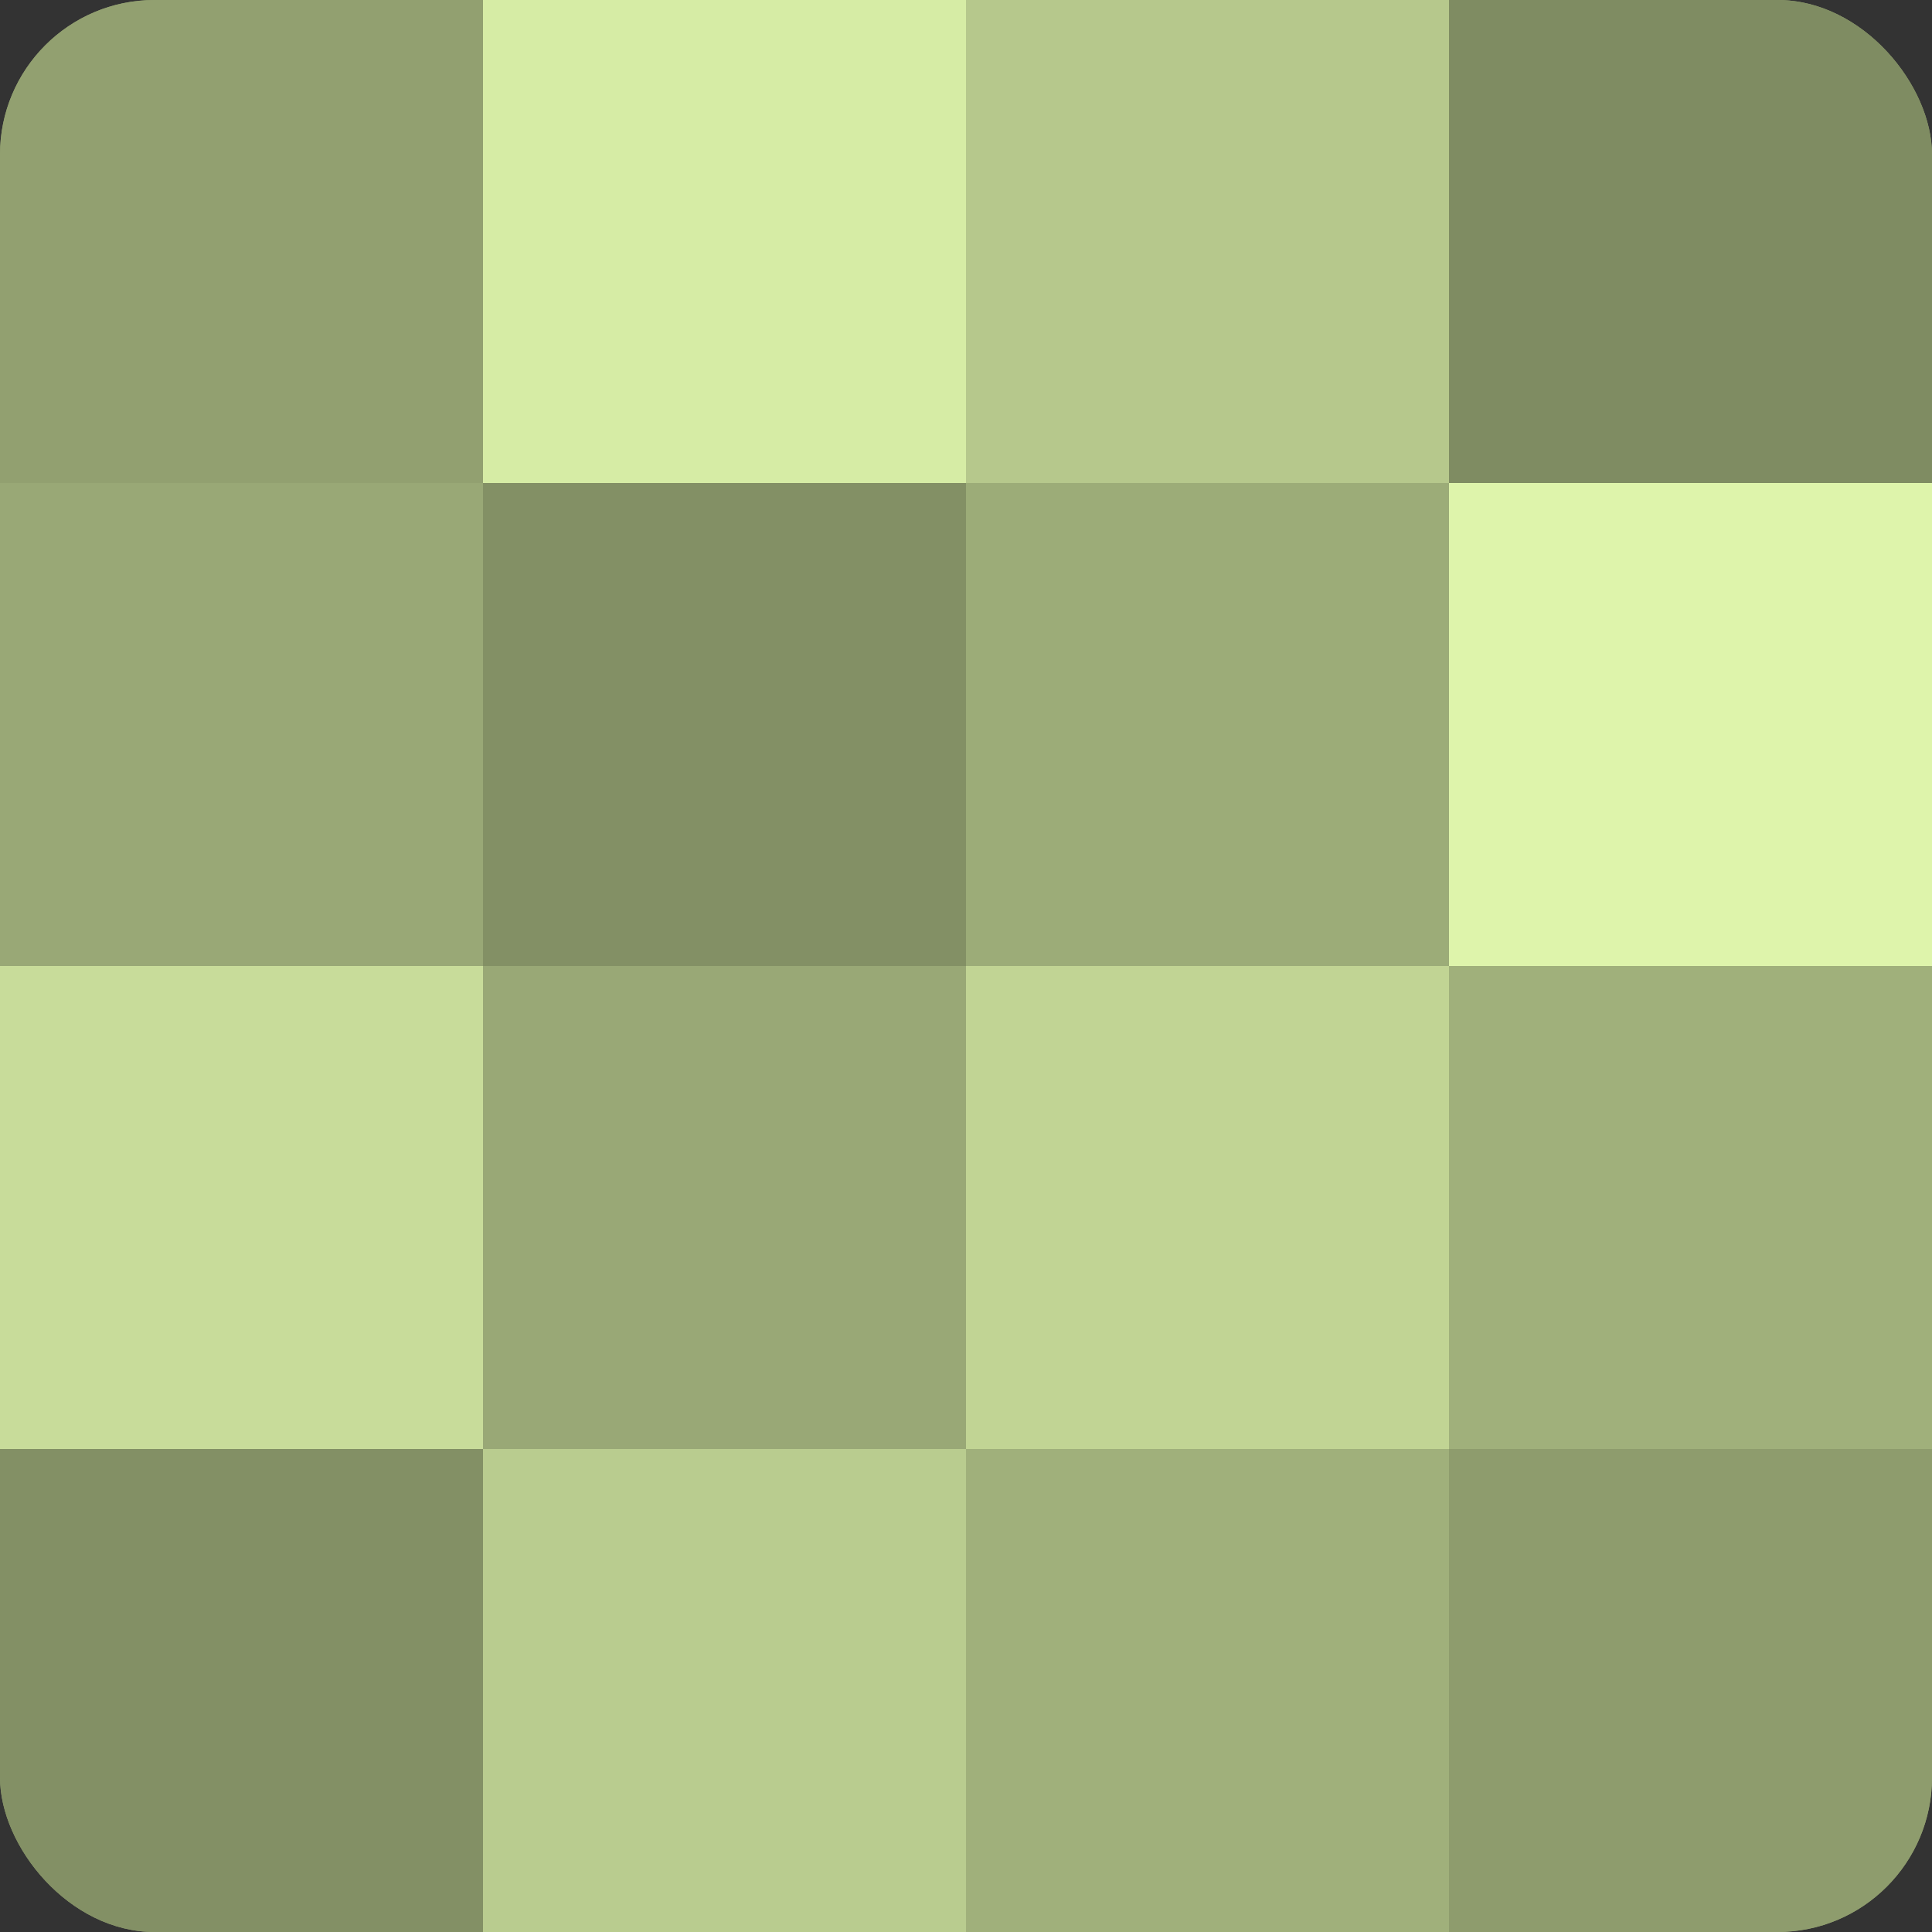 <?xml version="1.0" encoding="UTF-8"?>
<svg xmlns="http://www.w3.org/2000/svg" width="80" height="80" viewBox="0 0 100 100" preserveAspectRatio="xMidYMid meet"><rect x="0" y="0" width="100" height="100" fill="#333333" stroke="none"/><defs><clipPath id="c" width="100" height="100"><rect width="100" height="100" rx="8" ry="8"/></clipPath></defs><g clip-path="url(#c)"><rect width="100" height="100" fill="#92a070"/><rect width="25" height="25" fill="#92a070"/><rect y="25" width="25" height="25" fill="#99a876"/><rect y="50" width="25" height="25" fill="#c8dc9a"/><rect y="75" width="25" height="25" fill="#839065"/><rect x="25" width="25" height="25" fill="#d6eca5"/><rect x="25" y="25" width="25" height="25" fill="#839065"/><rect x="25" y="50" width="25" height="25" fill="#99a876"/><rect x="25" y="75" width="25" height="25" fill="#b9cc8f"/><rect x="50" width="25" height="25" fill="#b6c88c"/><rect x="50" y="25" width="25" height="25" fill="#9cac78"/><rect x="50" y="50" width="25" height="25" fill="#c1d494"/><rect x="50" y="75" width="25" height="25" fill="#a0b07b"/><rect x="75" width="25" height="25" fill="#7f8c62"/><rect x="75" y="25" width="25" height="25" fill="#def4ab"/><rect x="75" y="50" width="25" height="25" fill="#a0b07b"/><rect x="75" y="75" width="25" height="25" fill="#8e9c6d"/></g></svg>
